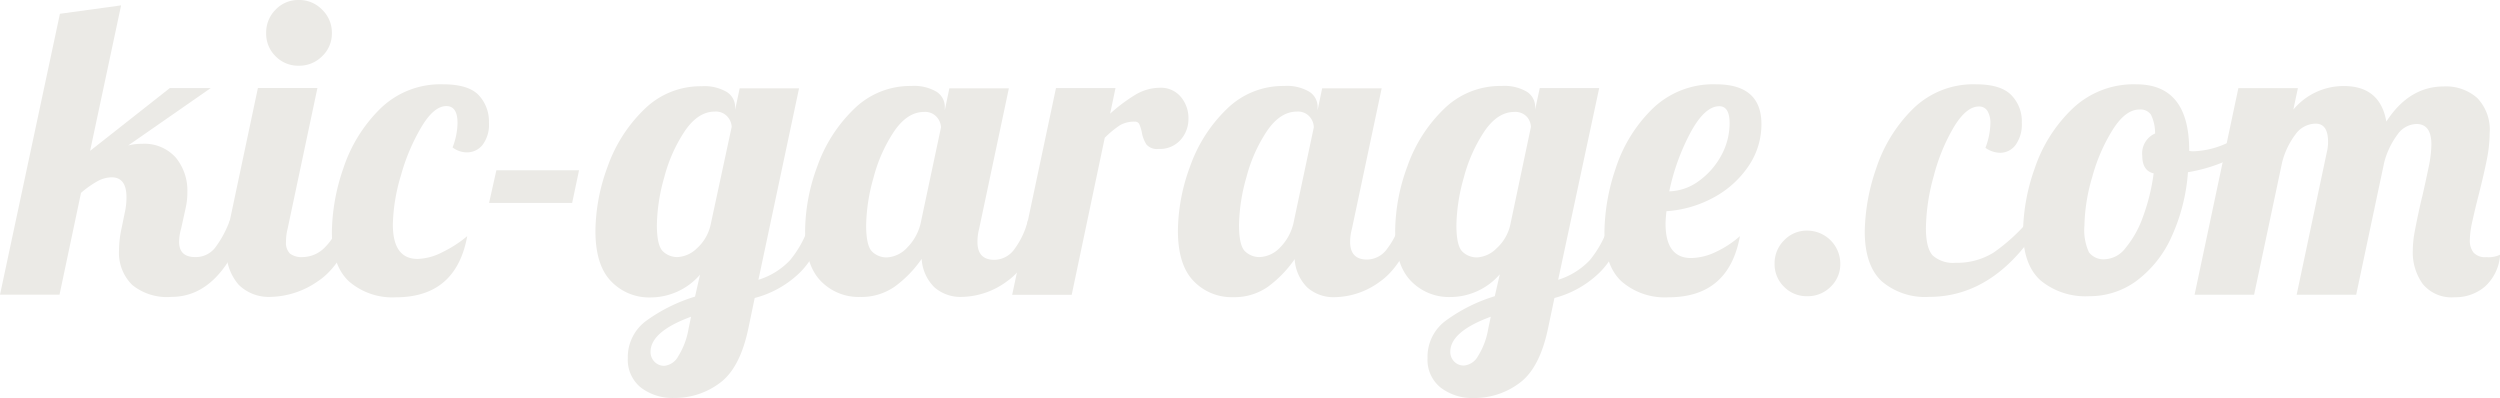 <svg xmlns="http://www.w3.org/2000/svg" viewBox="0 0 362.93 57.78"><defs><style>.cls-1{fill:#ebeae6;}</style></defs><g id="レイヤー_2" data-name="レイヤー 2"><g id="レイヤー_1-2" data-name="レイヤー 1"><path class="cls-1" d="M19.2,41.37a6.55,6.55,0,0,1-1.92-5.07,15,15,0,0,1,.36-3.12l.48-2.34a9.69,9.69,0,0,0,.24-2.22q0-2.88-2.16-2.88a4.4,4.4,0,0,0-2,.54A14.15,14.15,0,0,0,11.76,28L8.64,42.78H0L8.7,2,17.58.78,13.08,21.9l11.58-9.12H30.6l-12,8.34a7.67,7.67,0,0,1,2-.24,6.09,6.09,0,0,1,4.92,2,7.52,7.52,0,0,1,1.68,5,10,10,0,0,1-.24,2.28l-.66,3A7.27,7.27,0,0,0,26,35.1q0,2.22,2.34,2.22A3.57,3.57,0,0,0,31.2,36a15.13,15.13,0,0,0,2.16-4h2.52q-3.72,11.1-11,11.1A8,8,0,0,1,19.2,41.37Z"/><path class="cls-1" d="M34.65,41.34a7.41,7.41,0,0,1-1.77-5.4,20.8,20.8,0,0,1,.48-3.9l4.08-19.26h8.64l-4.32,20.4a7.43,7.43,0,0,0-.24,1.92,2.2,2.2,0,0,0,.57,1.71,2.81,2.81,0,0,0,1.89.51,4.57,4.57,0,0,0,3.24-1.47A8.4,8.4,0,0,0,49.38,32H51.9q-2.22,6.48-5.7,8.79a12.43,12.43,0,0,1-6.9,2.31A6.23,6.23,0,0,1,34.65,41.34ZM40,8.16A4.57,4.57,0,0,1,38.64,4.8,4.67,4.67,0,0,1,40,1.41,4.52,4.52,0,0,1,43.38,0a4.62,4.62,0,0,1,3.39,1.41A4.62,4.62,0,0,1,48.18,4.8a4.52,4.52,0,0,1-1.41,3.36,4.67,4.67,0,0,1-3.39,1.38A4.57,4.57,0,0,1,40,8.16Z"/><path class="cls-1" d="M50.64,40.83q-2.46-2.31-2.46-7.23a29.21,29.21,0,0,1,1.65-9.12,21.61,21.61,0,0,1,5.28-8.61,12.48,12.48,0,0,1,9.21-3.63q3.66,0,5.16,1.56a5.56,5.56,0,0,1,1.5,4,4.86,4.86,0,0,1-.93,3.24,2.87,2.87,0,0,1-2.25,1.08,3.42,3.42,0,0,1-2.1-.72,10.15,10.15,0,0,0,.72-3.54q0-2.46-1.62-2.46-1.8,0-3.6,3a28.89,28.89,0,0,0-3,7.08,26.56,26.56,0,0,0-1.17,7.11q0,5,3.6,5a8.35,8.35,0,0,0,3.63-1,17.39,17.39,0,0,0,3.57-2.31q-1.62,8.88-10.38,8.88A9.6,9.6,0,0,1,50.64,40.83Z"/><path class="cls-1" d="M72.06,24.72h12l-1,4.74H71Z"/><path class="cls-1" d="M93.06,56.28A5.16,5.16,0,0,1,91.14,52a6.53,6.53,0,0,1,2.76-5.49,23.94,23.94,0,0,1,7-3.45l.72-3.18a9.52,9.52,0,0,1-7.2,3.3,7.63,7.63,0,0,1-5.7-2.34q-2.28-2.34-2.28-7.32a27.41,27.41,0,0,1,1.77-9.33,21.49,21.49,0,0,1,5.28-8.28,11.63,11.63,0,0,1,8.37-3.39,6.43,6.43,0,0,1,3.66.84,2.59,2.59,0,0,1,1.2,2.22v.36l.66-3.12H116L110.1,40.62a10.61,10.61,0,0,0,4.62-2.88,15.42,15.42,0,0,0,2.94-5.7h2.52q-1.62,5.34-4.38,7.83a14.7,14.7,0,0,1-6.24,3.39l-.9,4.32q-1.2,5.82-4.14,8a10.86,10.86,0,0,1-6.66,2.19A7.56,7.56,0,0,1,93.06,56.28Zm5.4-4.56a10.92,10.92,0,0,0,1.5-4l.36-1.74q-5.88,2.16-5.88,5.1A2,2,0,0,0,95,52.5a1.91,1.91,0,0,0,1.5.6A2.59,2.59,0,0,0,98.46,51.72Zm2.7-15.66a6.49,6.49,0,0,0,2-3.42l3.06-14.22a2.37,2.37,0,0,0-.6-1.47,2.24,2.24,0,0,0-1.86-.75q-2.4,0-4.32,2.79a22.09,22.09,0,0,0-3,6.72,26.58,26.58,0,0,0-1.08,6.93q0,3,.87,3.84a3,3,0,0,0,2.13.84A4.34,4.34,0,0,0,101.16,36.06Z"/><path class="cls-1" d="M119.16,40.8q-2.28-2.34-2.28-7.32a27.41,27.41,0,0,1,1.77-9.33,21.49,21.49,0,0,1,5.28-8.28,11.63,11.63,0,0,1,8.37-3.39,6.43,6.43,0,0,1,3.66.84,2.59,2.59,0,0,1,1.2,2.22V16l.66-3.18h8.64l-4.32,20.4a7.43,7.43,0,0,0-.24,1.92q0,2.58,2.46,2.58a3.62,3.62,0,0,0,2.91-1.56A11.75,11.75,0,0,0,149.22,32h2.52q-2.22,6.48-5.49,8.79a11.32,11.32,0,0,1-6.57,2.31,5.74,5.74,0,0,1-4.05-1.41,6.31,6.31,0,0,1-1.83-4.11,16.75,16.75,0,0,1-3.87,4,8.46,8.46,0,0,1-5.07,1.53A7.63,7.63,0,0,1,119.16,40.8Zm12.57-4.89a7.4,7.4,0,0,0,2-3.87l2.88-13.56A2.43,2.43,0,0,0,136,17a2.24,2.24,0,0,0-1.86-.75q-2.4,0-4.32,2.79a22.09,22.09,0,0,0-3,6.72,26.58,26.58,0,0,0-1.08,6.93q0,3,.87,3.84a3,3,0,0,0,2.13.84A4.33,4.33,0,0,0,131.73,35.91Z"/><path class="cls-1" d="M153.3,12.78h8.64l-.78,3.72a24,24,0,0,1,3.69-2.76,7,7,0,0,1,3.57-1,3.75,3.75,0,0,1,3,1.32,4.78,4.78,0,0,1,1.11,3.18,4.54,4.54,0,0,1-1.14,3.06,4,4,0,0,1-3.18,1.32,2.06,2.06,0,0,1-1.77-.63,4.79,4.79,0,0,1-.69-1.83,5.51,5.51,0,0,0-.36-1.14.67.67,0,0,0-.66-.36,4.15,4.15,0,0,0-2.13.51A14.64,14.64,0,0,0,160.38,20l-4.8,22.8h-8.64Z"/><path class="cls-1" d="M173.28,40.8Q171,38.46,171,33.48a27.41,27.41,0,0,1,1.77-9.33,21.49,21.49,0,0,1,5.28-8.28,11.63,11.63,0,0,1,8.37-3.39,6.43,6.43,0,0,1,3.66.84,2.59,2.59,0,0,1,1.2,2.22V16l.66-3.18h8.64l-4.32,20.4A7.43,7.43,0,0,0,196,35.1q0,2.58,2.46,2.58a3.62,3.62,0,0,0,2.91-1.56,11.75,11.75,0,0,0,2-4.08h2.52q-2.22,6.48-5.49,8.79a11.32,11.32,0,0,1-6.57,2.31,5.74,5.74,0,0,1-4.05-1.41,6.31,6.31,0,0,1-1.83-4.11,16.75,16.75,0,0,1-3.87,4A8.46,8.46,0,0,1,179,43.14,7.63,7.63,0,0,1,173.28,40.8Zm12.57-4.89a7.4,7.4,0,0,0,2-3.87l2.88-13.56a2.43,2.43,0,0,0-.6-1.53,2.24,2.24,0,0,0-1.86-.75q-2.4,0-4.32,2.79a22.09,22.09,0,0,0-3,6.72,26.58,26.58,0,0,0-1.08,6.93q0,3,.87,3.84a3,3,0,0,0,2.13.84A4.33,4.33,0,0,0,185.85,35.91Z"/><path class="cls-1" d="M209.16,56.28A5.13,5.13,0,0,1,207.24,52,6.5,6.5,0,0,1,210,46.47,23.75,23.75,0,0,1,217,43l.73-3.18a9.53,9.53,0,0,1-7.2,3.3,7.64,7.64,0,0,1-5.71-2.34c-1.51-1.56-2.28-4-2.28-7.32a27.43,27.43,0,0,1,1.78-9.33,21.35,21.35,0,0,1,5.27-8.28A11.66,11.66,0,0,1,218,12.48a6.43,6.43,0,0,1,3.66.84,2.59,2.59,0,0,1,1.2,2.22v.36l.67-3.12h8.63L226.2,40.62a10.67,10.67,0,0,0,4.62-2.88,15.57,15.57,0,0,0,2.93-5.7h2.53q-1.62,5.34-4.39,7.83a14.72,14.72,0,0,1-6.23,3.39l-.91,4.32q-1.2,5.82-4.13,8A10.91,10.91,0,0,1,214,57.78,7.54,7.54,0,0,1,209.16,56.28Zm5.39-4.56a10.74,10.74,0,0,0,1.5-4l.37-1.74c-3.93,1.44-5.88,3.14-5.88,5.1a2,2,0,0,0,.54,1.38,1.89,1.89,0,0,0,1.5.6A2.58,2.58,0,0,0,214.55,51.72Zm2.7-15.66a6.51,6.51,0,0,0,2-3.42l3-14.22A2.41,2.41,0,0,0,221.7,17a2.27,2.27,0,0,0-1.87-.75q-2.4,0-4.32,2.79a22.33,22.33,0,0,0-3,6.72,26.58,26.58,0,0,0-1.08,6.93q0,3,.87,3.84a3,3,0,0,0,2.13.84A4.34,4.34,0,0,0,217.25,36.06Z"/><path class="cls-1" d="M235.38,40.83q-2.46-2.31-2.46-7.23a29.7,29.7,0,0,1,1.62-9.12,21.26,21.26,0,0,1,5.27-8.61,12.66,12.66,0,0,1,9.31-3.63q6.58,0,6.59,5.76a10.75,10.75,0,0,1-1.92,6.18,14.22,14.22,0,0,1-5.09,4.53,16.56,16.56,0,0,1-6.78,1.95c-.09.88-.13,1.48-.13,1.8q0,5,3.72,5a8.6,8.6,0,0,0,3.61-.9,14.67,14.67,0,0,0,3.47-2.28q-1.62,8.88-10.38,8.88A9.56,9.56,0,0,1,235.38,40.83Zm11.24-14.55a11,11,0,0,0,3.25-3.69,9.78,9.78,0,0,0,1.22-4.71q0-2.46-1.5-2.46-2.1,0-4.17,3.81a31.84,31.84,0,0,0-3.09,8.55A7.59,7.59,0,0,0,246.62,26.28Z"/><path class="cls-1" d="M259,41.64a4.57,4.57,0,0,1-1.38-3.36A4.67,4.67,0,0,1,259,34.89a4.52,4.52,0,0,1,3.36-1.41,4.81,4.81,0,0,1,4.8,4.8,4.52,4.52,0,0,1-1.41,3.36A4.67,4.67,0,0,1,262.31,43,4.57,4.57,0,0,1,259,41.64Z"/><path class="cls-1" d="M273.17,40.83q-2.46-2.31-2.46-7.23a29.21,29.21,0,0,1,1.65-9.12,21.61,21.61,0,0,1,5.28-8.61,12.48,12.48,0,0,1,9.21-3.63q3.6,0,5.13,1.56a5.42,5.42,0,0,1,1.53,4,5.12,5.12,0,0,1-.9,3.24,2.79,2.79,0,0,1-2.28,1.14,3.79,3.79,0,0,1-2.1-.72,10.51,10.51,0,0,0,.72-3.54,3.33,3.33,0,0,0-.42-1.8,1.39,1.39,0,0,0-1.26-.66q-1.8,0-3.6,2.94a27.39,27.39,0,0,0-2.94,7.14,29.17,29.17,0,0,0-1.14,7.56q0,2.94,1,4a4.44,4.44,0,0,0,3.3,1.05,10,10,0,0,0,5.55-1.5A26.9,26.9,0,0,0,294.53,32h2q-6.66,11.1-16.5,11.1A9.69,9.69,0,0,1,273.17,40.83Z"/><path class="cls-1" d="M296.27,40.74q-2.58-2.28-2.58-7.2a28.6,28.6,0,0,1,1.68-9.06,21.42,21.42,0,0,1,5.4-8.61,12.86,12.86,0,0,1,9.36-3.63q7.68,0,7.68,9.6v.06a2.41,2.41,0,0,0,.66.06A12.34,12.34,0,0,0,323,20.91a22.8,22.8,0,0,0,4.68-2.55l.54,1.62a14.36,14.36,0,0,1-4.53,3.15A23.47,23.47,0,0,1,317.63,25a27.17,27.17,0,0,1-2.46,9.54,16.2,16.2,0,0,1-5.1,6.3A11.46,11.46,0,0,1,303.29,43,10.23,10.23,0,0,1,296.27,40.74ZM308.57,36a14.78,14.78,0,0,0,2.52-4.5,29,29,0,0,0,1.56-6.33Q311,24.78,311,22.62a3.14,3.14,0,0,1,1.86-3.24,6.17,6.17,0,0,0-.6-2.73,1.84,1.84,0,0,0-1.68-.75q-2,0-3.84,2.88a25.46,25.46,0,0,0-3,6.9,26.39,26.39,0,0,0-1.14,7.08,7.7,7.7,0,0,0,.66,3.87,2.67,2.67,0,0,0,2.4,1A4,4,0,0,0,308.57,36Z"/><path class="cls-1" d="M351.71,41.22a7.88,7.88,0,0,1-1.44-4.86,15.54,15.54,0,0,1,.3-2.85q.3-1.59.63-3.09t.45-1.92q.48-2.1.9-4.14a17.16,17.16,0,0,0,.42-3.3Q353,18,350.81,18a3.47,3.47,0,0,0-2.76,1.53,11.78,11.78,0,0,0-1.92,4l-4.08,19.26h-8.64l4.38-20.7a6.16,6.16,0,0,0,.18-1.5q0-2.64-1.8-2.64a3.64,3.64,0,0,0-2.91,1.53,11.41,11.41,0,0,0-1.95,4.05l-4.08,19.26h-8.64l6.36-30h8.64l-.66,3.12a9.5,9.5,0,0,1,7.32-3.42q5.28,0,6.18,5.16,3.3-5.1,8.34-5.1a6.84,6.84,0,0,1,4.86,1.68,6.65,6.65,0,0,1,1.8,5.1,20.16,20.16,0,0,1-.42,3.87q-.42,2.13-1.2,5.19-.48,1.86-.87,3.63a13.81,13.81,0,0,0-.39,2.79,2.86,2.86,0,0,0,.54,1.86,2.28,2.28,0,0,0,1.86.66,3.84,3.84,0,0,0,2-.36,6.85,6.85,0,0,1-2.19,4.62,6.57,6.57,0,0,1-4.41,1.56A5.4,5.4,0,0,1,351.71,41.22Z"/></g></g></svg>